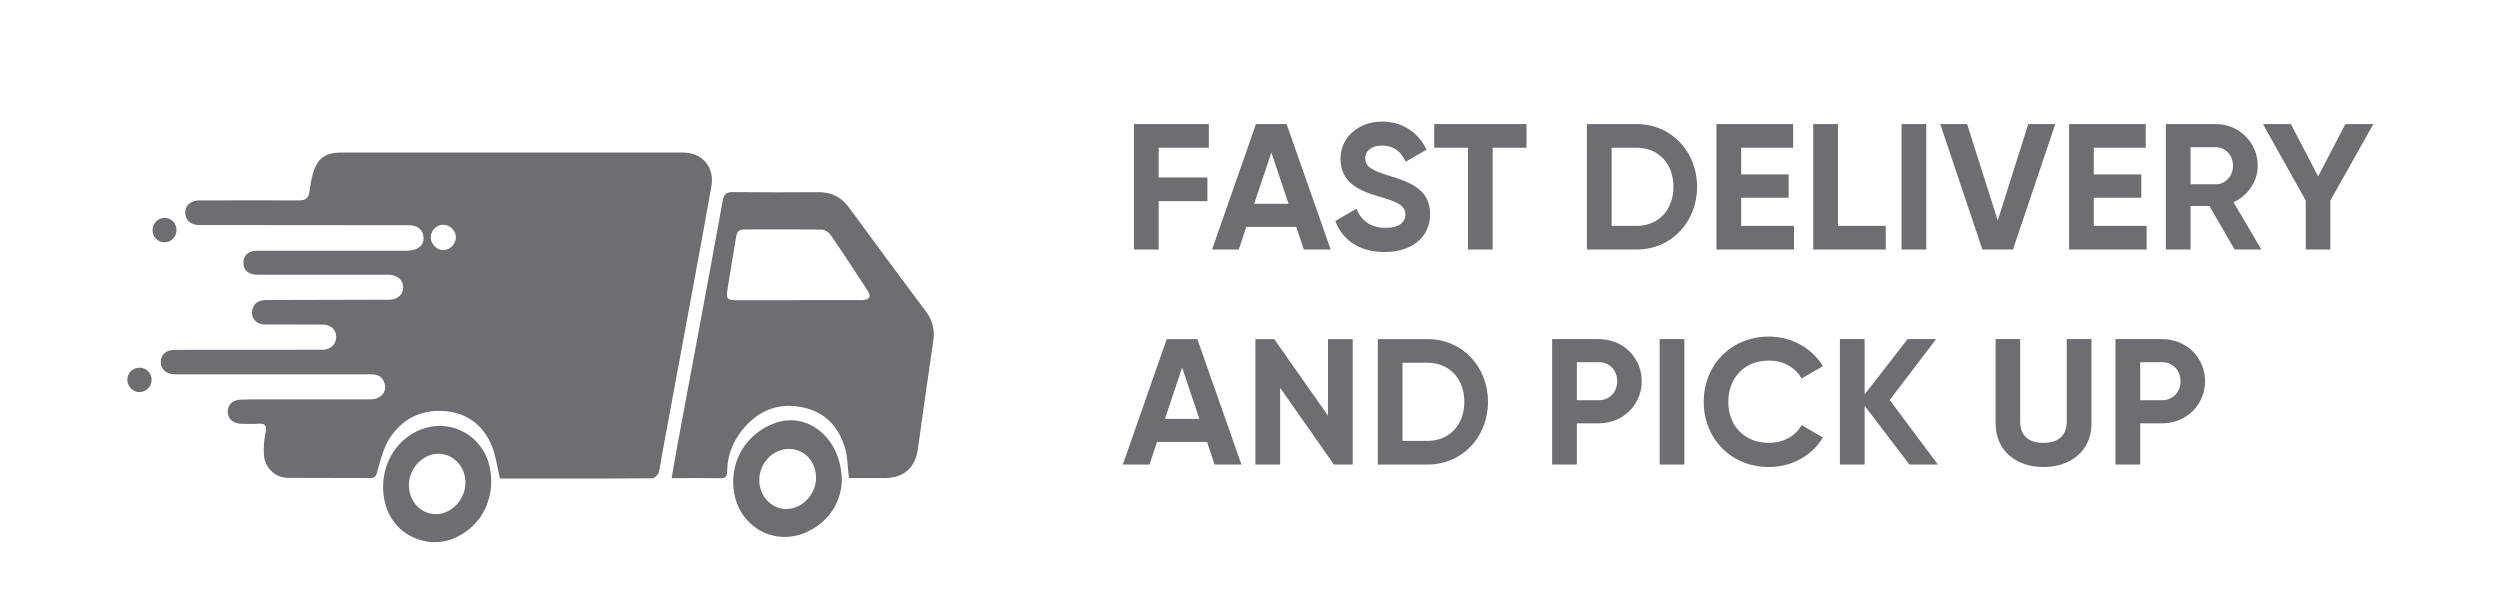 <?xml version="1.0" encoding="UTF-8"?><svg id="Layer_1" xmlns="http://www.w3.org/2000/svg" viewBox="0 0 279.05 68.03"><defs><style>.cls-1{fill:#6d6e71;stroke-width:0px;}</style></defs><path class="cls-1" d="m49.5,25.08c-.74-.01-1.4.62-1.42,1.37-.02.77.66,1.48,1.42,1.47.72,0,1.38-.69,1.39-1.42,0-.74-.64-1.4-1.38-1.41m6.27,28.22c-.3-1.24-.43-2.42-.86-3.48-.96-2.39-2.8-3.78-5.4-3.95-2.6-.17-4.7.94-6.07,3.11-.67,1.07-.99,2.39-1.33,3.63-.14.51-.25.74-.82.74-3.06-.02-6.12,0-9.19-.02-1.32,0-2.51-1.06-2.64-2.45-.08-.85,0-1.75.17-2.59.18-.83-.05-1.06-.84-1-.64.04-1.28.02-1.92,0-.86-.03-1.43-.55-1.46-1.31-.03-.75.51-1.35,1.39-1.38,1.51-.05,3.03-.04,4.55-.04,3.32,0,6.65.01,9.97,0,1.26,0,1.94-.89,1.55-1.91-.26-.68-.79-.88-1.46-.88-1.63,0-3.27,0-4.9,0-5.45,0-10.91,0-16.36,0-.23,0-.47,0-.7,0-.99-.06-1.55-.6-1.51-1.44.04-.79.61-1.29,1.56-1.29,5.28-.01,10.56-.01,15.84-.01.26,0,.53.01.79,0,.81-.07,1.38-.66,1.39-1.41,0-.8-.58-1.39-1.46-1.4-2.16-.02-4.32,0-6.47-.01-1.05,0-1.67-.78-1.42-1.71.23-.83.87-1.02,1.63-1.02,3.85,0,7.7-.02,11.55-.03.7,0,1.4.01,2.1,0,.95-.03,1.56-.61,1.55-1.42-.01-.76-.62-1.31-1.53-1.37-.35-.02-.7,0-1.05,0-4.52,0-9.04,0-13.56,0-1.12,0-1.69-.46-1.7-1.32-.01-.86.54-1.35,1.55-1.36,2.54-.01,5.07,0,7.61,0,3,0,6.01,0,9.01,0,.37,0,.76-.05,1.1-.19.6-.24.91-.75.83-1.39-.09-.67-.51-1.1-1.19-1.23-.31-.06-.64-.04-.96-.04-7.44,0-14.87-.01-22.31-.02-.29,0-.59.02-.87-.02-.76-.11-1.24-.57-1.26-1.33-.03-.73.43-1.19,1.13-1.35.31-.07.64-.05.96-.05,3.53,0,7.06-.02,10.59,0,.76,0,1.1-.25,1.19-1.01.1-.8.24-1.62.51-2.38.49-1.39,1.39-1.95,2.96-1.95,12.25,0,24.5,0,36.74,0,.5,0,.99,0,1.49,0,2.13,0,3.53,1.62,3.16,3.75-.69,3.96-1.43,7.91-2.16,11.86-1.11,6.01-2.23,12.03-3.34,18.04-.13.69-.19,1.39-.39,2.06-.08.27-.46.65-.7.65-5.63.04-11.26.02-16.89.02-.08,0-.16-.04-.16-.04"/><path class="cls-1" d="m89.1,33.49c2.36,0,4.72.01,7.08,0,.89,0,1.11-.37.66-1.05-1.36-2.1-2.73-4.19-4.15-6.25-.19-.28-.64-.56-.97-.56-2.88-.04-5.77-.02-8.65-.02-.51,0-.81.23-.89.76-.32,1.98-.68,3.96-.98,5.94-.17,1.07-.03,1.2,1.09,1.2,2.27,0,4.54,0,6.82,0m5.65,19.85c-.15-1.22-.14-2.29-.42-3.28-.7-2.5-2.34-4.17-4.93-4.65-2.75-.51-4.98.53-6.67,2.71-1.01,1.3-1.56,2.8-1.57,4.45,0,.62-.21.8-.81.79-1.74-.03-3.49-.01-5.39-.01.23-1.3.42-2.49.64-3.67.92-4.95,1.85-9.9,2.77-14.85.77-4.15,1.54-8.3,2.29-12.45.12-.68.38-.97,1.14-.96,3.18.04,6.35.03,9.53.01,1.46-.01,2.56.54,3.43,1.72,2.85,3.9,5.73,7.78,8.62,11.65.72.97.96,2,.79,3.2-.61,4.06-1.17,8.12-1.74,12.19-.29,2-1.59,3.14-3.64,3.15-1.36,0-2.72,0-4.04,0"/><path class="cls-1" d="m51.95,53.9c.02-1.78-1.28-3.21-2.95-3.25-1.76-.04-3.32,1.57-3.36,3.44-.03,1.83,1.29,3.28,2.99,3.3,1.75.02,3.3-1.61,3.32-3.48m-9.19.35c.04-2.87,1.7-5.35,4.25-6.33,3.16-1.22,6.62.52,7.54,3.78.81,2.86-.17,5.91-2.45,7.56-1.9,1.38-3.97,1.65-6.1.65-2.08-.97-3.27-3.16-3.24-5.66"/><path class="cls-1" d="m91.08,53.35c.03-1.79-1.26-3.21-2.95-3.24-1.84-.03-3.37,1.55-3.38,3.49,0,1.75,1.34,3.21,3,3.22,1.75.01,3.31-1.6,3.34-3.47m2.87.41c-.11,2.17-1.27,4.36-3.81,5.58-3.64,1.74-7.68-.52-8.24-4.54-.48-3.42,1.48-6.55,4.75-7.63,3.63-1.19,7.33,1.84,7.3,6.59"/><path class="cls-1" d="m16.92,42.42c-.01.73-.62,1.34-1.34,1.35-.74.01-1.39-.65-1.37-1.4.01-.76.66-1.37,1.42-1.33.74.03,1.3.63,1.29,1.38"/><path class="cls-1" d="m18.33,27.05c-.76-.02-1.34-.66-1.3-1.44.03-.73.65-1.31,1.37-1.29.78.02,1.34.65,1.3,1.44-.04.74-.64,1.3-1.37,1.28"/><path class="cls-1" d="m241.35,44.67h-2.46v-4.24h2.46c1.18,0,2.04.9,2.04,2.12s-.86,2.12-2.04,2.12m0-6.82h-5.22v14h2.76v-4.6h2.46c2.7,0,4.78-2.08,4.78-4.7s-2.08-4.7-4.78-4.7m-13.26,14.28c3.08,0,5.36-1.84,5.36-4.86v-9.42h-2.76v9.2c0,1.36-.72,2.38-2.6,2.38s-2.6-1.02-2.6-2.38v-9.2h-2.74v9.42c0,3.02,2.28,4.86,5.34,4.86m-11.78-.28l-5.38-7.2,5.18-6.8h-3.18l-4.8,6.18v-6.18h-2.76v14h2.76v-6.56l5,6.56h3.18Zm-18.86.28c2.58,0,4.84-1.3,6.02-3.3l-2.38-1.38c-.66,1.22-2.04,1.98-3.64,1.98-2.74,0-4.54-1.9-4.54-4.58s1.8-4.6,4.54-4.6c1.6,0,2.96.76,3.64,2l2.38-1.38c-1.2-2-3.46-3.3-6.02-3.3-4.24,0-7.28,3.18-7.28,7.28s3.04,7.28,7.28,7.28m-12.2-.28h2.76v-14h-2.76v14Zm-6.78-7.18h-2.46v-4.24h2.46c1.18,0,2.04.9,2.04,2.12s-.86,2.12-2.04,2.12m0-6.82h-5.22v14h2.76v-4.6h2.46c2.7,0,4.78-2.08,4.78-4.7s-2.08-4.7-4.78-4.7m-19.12,11.36h-2.8v-8.72h2.8c2.42,0,4.1,1.78,4.1,4.36s-1.68,4.36-4.1,4.36m0-11.36h-5.56v14h5.56c3.86,0,6.74-3.06,6.74-7s-2.88-7-6.74-7m-11.12,0v8.54l-6-8.54h-2.1v14h2.76v-8.56l6,8.56h2.1v-14h-2.76Zm-18.2,8.9l1.92-5.72,1.92,5.72h-3.84Zm5.54,5.1h3l-4.92-14h-3.42l-4.9,14h2.98l.84-2.52h5.58l.84,2.52Z"/><path class="cls-1" d="m264.91,13.85h-3.12l-3.04,5.84-3.04-5.84h-3.12l4.78,8.54v5.46h2.74v-5.46l4.8-8.54Zm-20.4,2.58h2.84c1.04,0,1.9.9,1.9,2.06s-.86,2.08-1.9,2.08h-2.84v-4.14Zm4.92,11.42h2.98l-3.1-5.28c1.6-.74,2.7-2.32,2.7-4.08,0-2.56-2.08-4.64-4.66-4.64h-5.6v14h2.76v-4.86h2.1l2.82,4.86Zm-15.72-2.64v-3.14h5.3v-2.6h-5.3v-2.98h5.8v-2.64h-8.56v14h8.66v-2.64h-5.9Zm-12.44,2.64h3.42l4.72-14h-3.02l-3.4,10.76-3.42-10.76h-3l4.7,14Zm-9.02,0h2.76v-14h-2.76v14Zm-7.1-2.64v-11.36h-2.76v14h8.1v-2.64h-5.34Zm-10.8,0v-3.14h5.3v-2.6h-5.3v-2.98h5.8v-2.64h-8.56v14h8.66v-2.64h-5.9Zm-11.66,0h-2.8v-8.72h2.8c2.42,0,4.1,1.78,4.1,4.36s-1.68,4.36-4.1,4.36m0-11.36h-5.56v14h5.56c3.86,0,6.74-3.06,6.74-7s-2.88-7-6.74-7m-12.3,0h-10.3v2.64h3.76v11.36h2.76v-11.36h3.78v-2.64Zm-15.84,14.28c2.98,0,5.08-1.6,5.08-4.22,0-2.86-2.36-3.6-4.58-4.3-2.12-.64-2.66-1.1-2.66-1.96,0-.8.68-1.4,1.84-1.4,1.42,0,2.18.74,2.68,1.8l2.32-1.34c-.94-1.96-2.7-3.14-5-3.14s-4.6,1.52-4.6,4.16,2.08,3.56,4.22,4.18c2.08.6,3.02,1,3.02,2.04,0,.78-.58,1.48-2.24,1.48s-2.72-.84-3.22-2.14l-2.36,1.38c.76,2.08,2.64,3.46,5.5,3.46m-14.56-5.38l1.92-5.72,1.92,5.72h-3.84Zm5.54,5.1h3l-4.92-14h-3.42l-4.9,14h2.98l.84-2.52h5.58l.84,2.52Zm-10.6-11.36v-2.64h-8.36v14h2.76v-5.4h5.44v-2.64h-5.44v-3.32h5.6Z"/></svg>